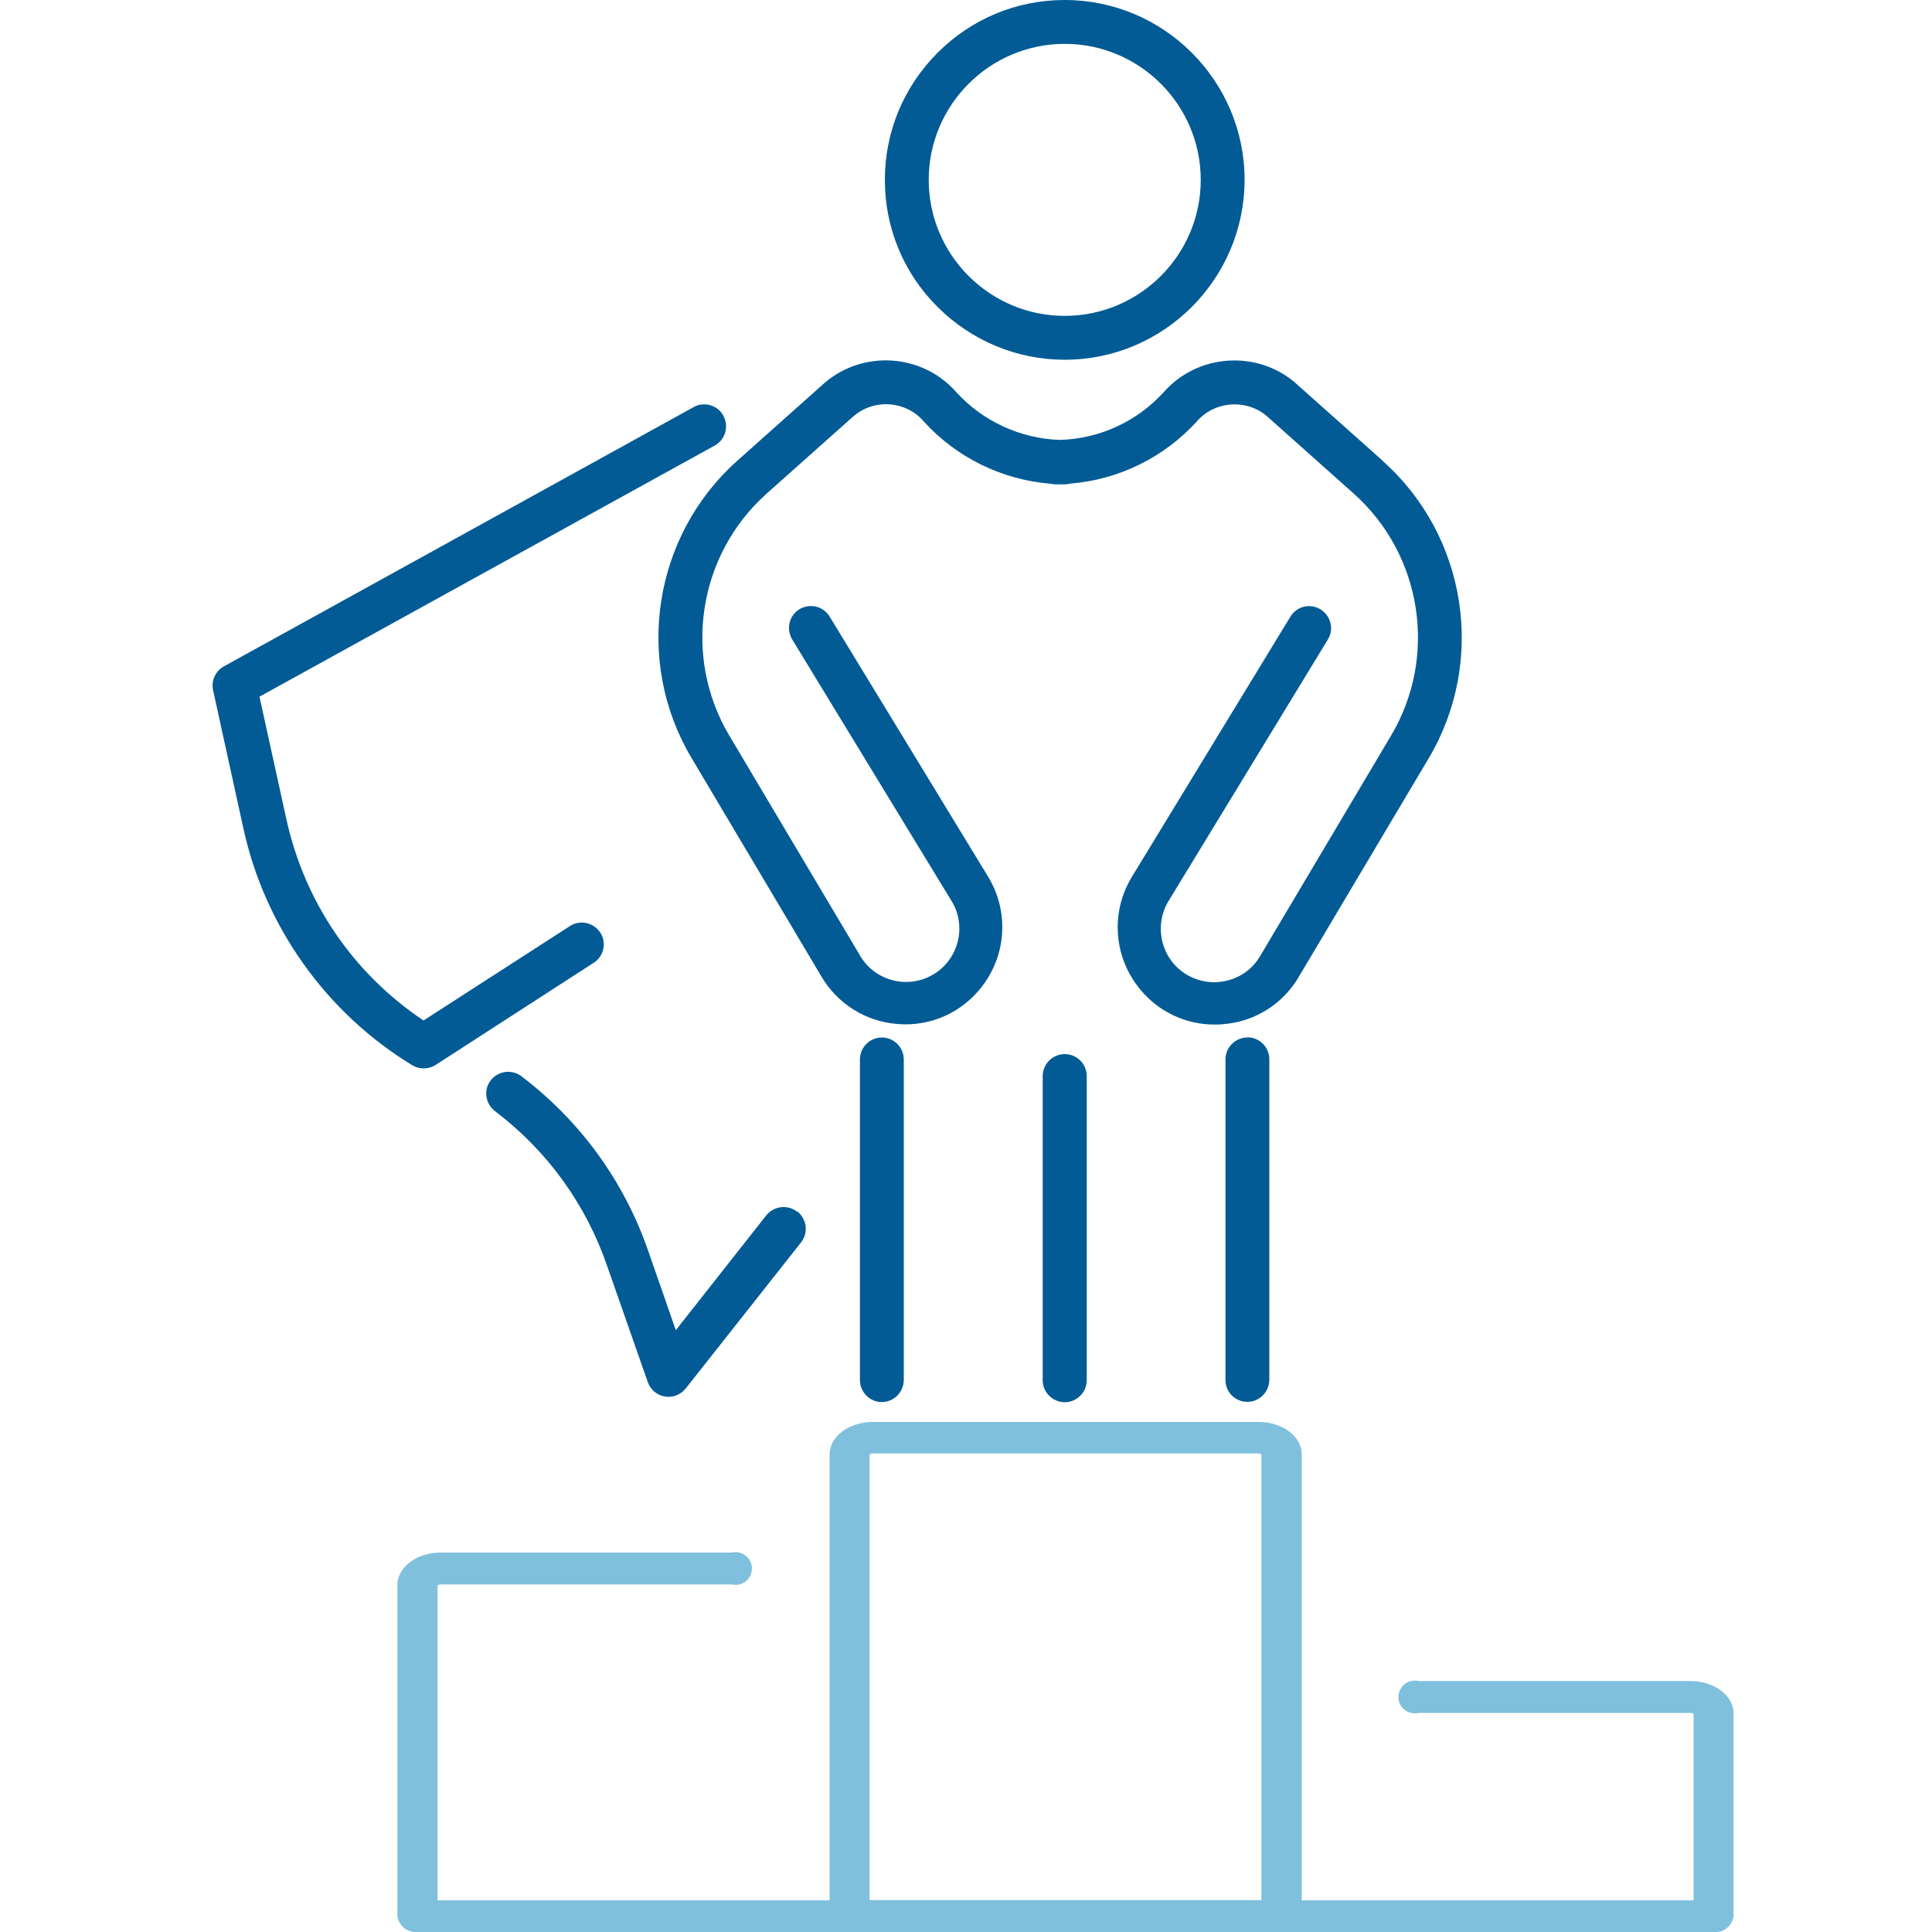 <?xml version="1.0" encoding="UTF-8"?> <svg xmlns="http://www.w3.org/2000/svg" width="100" height="100" viewBox="0 0 100 100" fill="none"><g clip-path="url(#clip0_151_1313)"><path d="M45.65 53.7C45.02 53.7 44.51 54.21 44.51 54.84V71.43C44.51 72.06 45.02 72.57 45.64 72.57C46.27 72.57 46.77 72.06 46.78 71.43V54.84C46.78 54.21 46.27 53.7 45.64 53.7H45.65Z" fill="#025B95"></path><path d="M64.57 53.7C63.94 53.7 63.43 54.21 63.43 54.84V71.43C63.43 71.73 63.55 72.02 63.76 72.23C63.97 72.44 64.26 72.56 64.56 72.56C65.19 72.56 65.69 72.05 65.7 71.42V54.83C65.7 54.2 65.19 53.69 64.56 53.69L64.57 53.7Z" fill="#025B95"></path><path d="M55.11 54.56C54.48 54.56 53.97 55.07 53.97 55.7V71.44C53.97 72.07 54.48 72.57 55.11 72.58C55.74 72.58 56.24 72.07 56.25 71.44V55.7C56.25 55.07 55.74 54.56 55.11 54.56Z" fill="#025B95"></path><path d="M55.11 18.62C60.24 18.62 64.41 14.44 64.42 9.31C64.42 4.18 60.24 0 55.11 0C52.62 0 50.29 0.97 48.53 2.73C46.77 4.49 45.8 6.83 45.8 9.31C45.8 11.8 46.77 14.14 48.53 15.89C50.29 17.64 52.63 18.62 55.11 18.62ZM55.11 16.35C51.23 16.35 48.07 13.19 48.07 9.31C48.07 5.43 51.23 2.27 55.11 2.27C58.99 2.27 62.15 5.43 62.15 9.31C62.15 13.19 58.99 16.35 55.11 16.35Z" fill="#025B95"></path><path d="M71.57 23.85L67.07 19.84L67.04 19.81C65.04 18.1 61.99 18.32 60.25 20.28C58.86 21.82 56.9 22.72 54.83 22.77C52.79 22.69 50.86 21.8 49.48 20.28C47.74 18.31 44.69 18.1 42.69 19.81L38.16 23.85C33.81 27.73 32.81 34.2 35.78 39.21L42.52 50.55C43.35 51.96 44.81 52.87 46.43 53C46.58 53.01 46.72 53.02 46.86 53.02C46.86 53.02 46.86 53.02 46.87 53.02C48.35 53.02 49.74 52.37 50.69 51.23C52.09 49.57 52.27 47.22 51.14 45.37L42.94 31.91C42.78 31.65 42.53 31.47 42.24 31.4C41.95 31.33 41.64 31.38 41.38 31.53C41.12 31.69 40.94 31.94 40.87 32.23C40.8 32.52 40.85 32.83 41 33.09L49.2 46.55C49.24 46.61 49.27 46.67 49.31 46.73C50.05 48.06 49.56 49.75 48.23 50.48C46.9 51.22 45.21 50.73 44.48 49.4L37.74 38.06C35.32 33.98 36.13 28.72 39.68 25.55L44.17 21.55L44.21 21.52C45.28 20.62 46.9 20.75 47.81 21.81C49.51 23.69 51.88 24.84 54.39 25.04C54.47 25.06 54.55 25.07 54.63 25.07C54.69 25.07 54.75 25.07 54.8 25.07C54.91 25.07 55.01 25.07 55.12 25.07C55.22 25.07 55.31 25.05 55.4 25.03C57.9 24.83 60.25 23.68 61.95 21.81C62.86 20.76 64.48 20.63 65.55 21.52L70.07 25.55C73.61 28.71 74.43 33.97 72.01 38.06L65.27 49.41C65.24 49.47 65.2 49.53 65.16 49.59C64.76 50.21 64.14 50.63 63.41 50.78C62.69 50.93 61.95 50.79 61.33 50.39C60.06 49.56 59.7 47.84 60.53 46.56L68.73 33.1C68.89 32.84 68.94 32.54 68.86 32.24C68.79 31.95 68.61 31.7 68.35 31.54C67.81 31.21 67.12 31.38 66.79 31.92L58.59 45.38C57.46 47.23 57.64 49.58 59.04 51.24C59.99 52.38 61.38 53.03 62.86 53.03H62.88C63.02 53.03 63.16 53.03 63.31 53.01C64.94 52.89 66.4 51.97 67.22 50.57L73.96 39.23C76.93 34.21 75.93 27.75 71.58 23.87L71.57 23.85Z" fill="#025B95"></path><path d="M41.26 62.72C40.77 62.33 40.05 62.42 39.66 62.91L34.98 68.85L33.56 64.77C32.31 61.15 30.04 58.02 26.98 55.7C26.48 55.33 25.77 55.43 25.39 55.93C25.21 56.17 25.13 56.47 25.18 56.77C25.23 57.07 25.38 57.33 25.63 57.52C28.32 59.56 30.32 62.32 31.42 65.51L33.53 71.54C33.67 71.93 34.01 72.22 34.41 72.28C34.47 72.29 34.53 72.3 34.6 72.3C34.95 72.3 35.27 72.14 35.49 71.87L41.46 64.31C41.65 64.07 41.73 63.77 41.7 63.47C41.66 63.17 41.51 62.9 41.28 62.71L41.26 62.72Z" fill="#025B95"></path><path d="M31.08 48.29C30.75 47.76 30.05 47.59 29.52 47.92L21.92 52.82C18.26 50.37 15.74 46.65 14.81 42.34L13.43 36.06L36.96 23.08C36.96 23.08 37.01 23.05 37.03 23.04C37.57 22.72 37.74 22.02 37.42 21.48C37.1 20.94 36.4 20.77 35.87 21.09L11.59 34.49C11.15 34.73 10.92 35.24 11.03 35.73L12.59 42.84C13.69 47.95 16.89 52.44 21.36 55.15C21.53 55.25 21.73 55.3 21.93 55.3C22.15 55.3 22.36 55.24 22.55 55.12L30.75 49.82C31.26 49.48 31.4 48.8 31.08 48.28V48.29Z" fill="#025B95"></path><path d="M87.5 87.01H73.42C73.29 86.98 73.16 86.98 73.03 87.01C72.58 87.12 72.3 87.57 72.4 88.03C72.51 88.48 72.96 88.76 73.42 88.66H87.5C87.56 88.66 87.61 88.67 87.66 88.7V98.36H67.38V75.28C67.38 74.35 66.38 73.6 65.14 73.6H45.18C43.94 73.6 42.94 74.35 42.94 75.28V98.36H22.65V82.06C22.65 82.06 22.75 82 22.81 82.01H37.88C38.01 82.04 38.14 82.04 38.27 82.01C38.72 81.9 39 81.45 38.9 80.99C38.79 80.54 38.34 80.26 37.88 80.36H22.81C21.58 80.36 20.57 81.11 20.57 82.04V99.18C20.64 99.69 21.1 100.05 21.61 100H43.92C43.92 100 43.95 100 43.96 100H66.14C66.2 100 66.27 100 66.33 100C66.4 100 66.46 100 66.52 100H88.69C89.2 100.06 89.66 99.69 89.73 99.18V88.69C89.73 87.76 88.73 87.01 87.49 87.01H87.5ZM45.01 75.28C45.01 75.28 45.11 75.22 45.17 75.23H65.13C65.19 75.23 65.24 75.24 65.29 75.27V98.35H45.01V75.29V75.28Z" fill="#7FC0DD"></path></g><defs><clipPath id="clip0_151_1313"><rect width="78.74" height="100" fill="white" transform="translate(11)"></rect></clipPath></defs></svg> 
